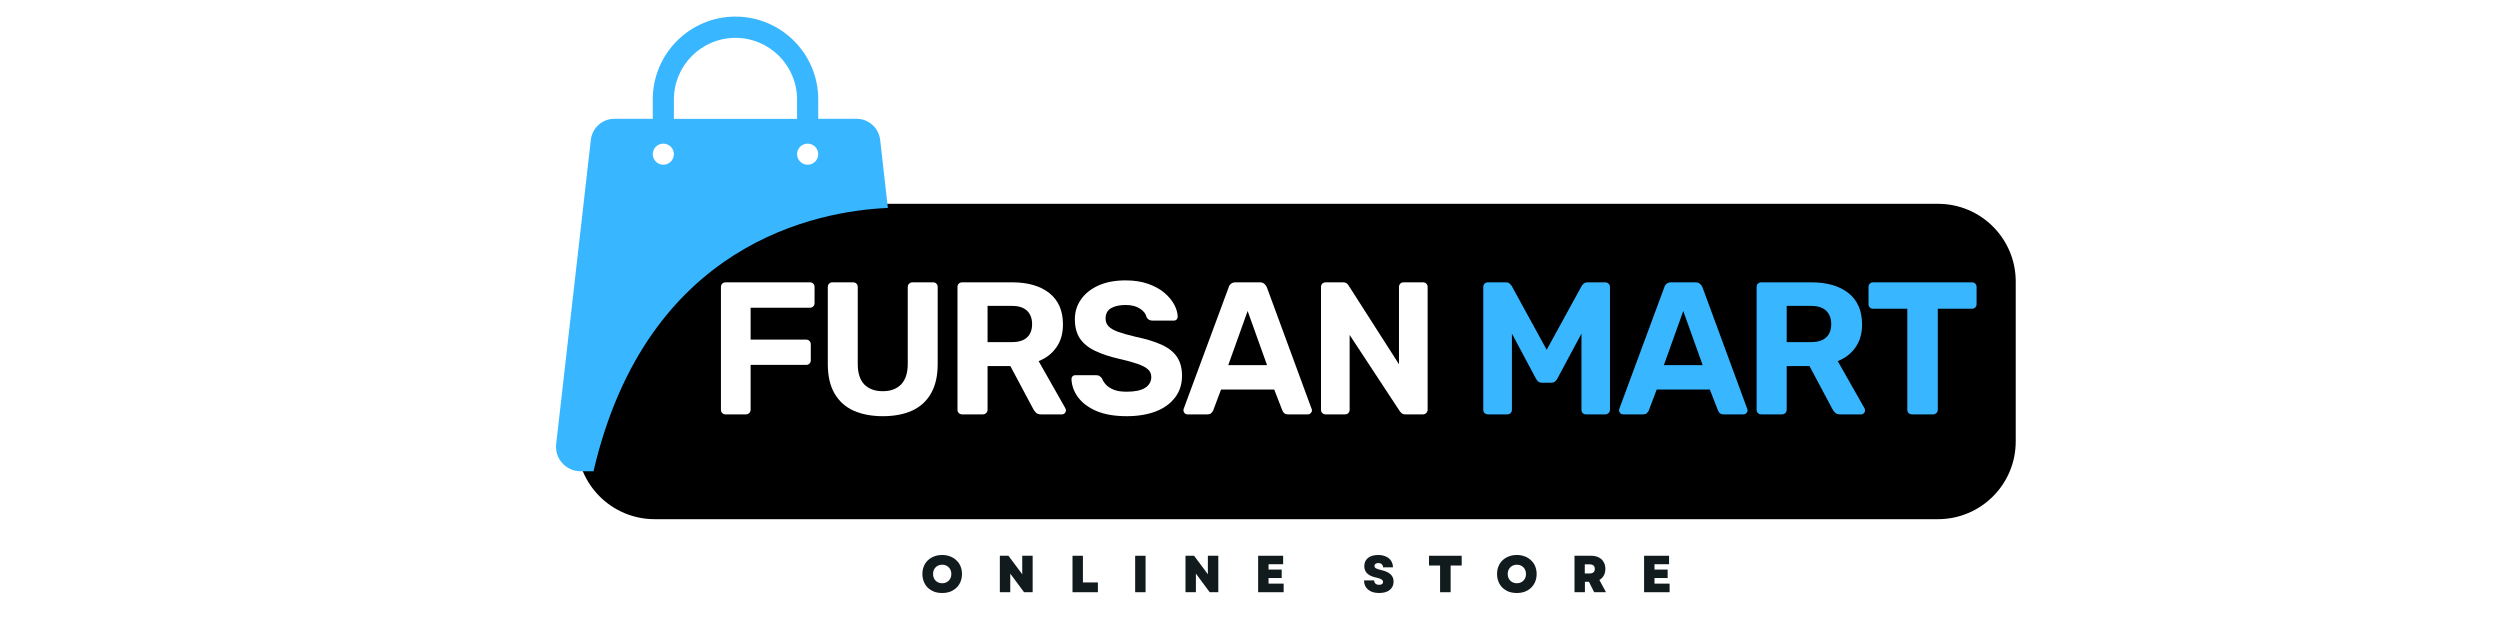 <svg version="1.0" preserveAspectRatio="xMidYMid meet" height="100" viewBox="0 0 300 75" zoomAndPan="magnify" width="400" xmlns:xlink="http://www.w3.org/1999/xlink" xmlns="http://www.w3.org/2000/svg"><defs><g></g><clipPath id="755ccec221"><path clip-rule="nonzero" d="M 69.227 24.457 L 242 24.457 L 242 62.301 L 69.227 62.301 Z M 69.227 24.457"></path></clipPath><clipPath id="c4c3424546"><path clip-rule="nonzero" d="M 78.555 24.457 L 232.559 24.457 C 237.711 24.457 241.887 28.633 241.887 33.781 L 241.887 52.973 C 241.887 58.125 237.711 62.301 232.559 62.301 L 78.555 62.301 C 73.402 62.301 69.227 58.125 69.227 52.973 L 69.227 33.781 C 69.227 28.633 73.402 24.457 78.555 24.457 Z M 78.555 24.457"></path></clipPath><clipPath id="f25d7a872b"><path clip-rule="nonzero" d="M 66.34 1.941 L 107 1.941 L 107 56.906 L 66.34 56.906 Z M 66.34 1.941"></path></clipPath></defs><rect fill-opacity="1" height="90" y="-7.5" fill="#ffffff" width="360" x="-30"></rect><rect fill-opacity="1" height="90" y="-7.5" fill="#ffffff" width="360" x="-30"></rect><g clip-path="url(#755ccec221)"><g clip-path="url(#c4c3424546)"><path fill-rule="nonzero" fill-opacity="1" d="M 69.227 24.457 L 241.887 24.457 L 241.887 62.301 L 69.227 62.301 Z M 69.227 24.457" fill="#000000"></path></g></g><g clip-path="url(#f25d7a872b)"><path fill-rule="nonzero" fill-opacity="1" d="M 106.543 24.953 L 105.617 16.777 C 105.449 15.344 104.234 14.254 102.789 14.254 L 98.188 14.254 L 98.188 11.922 C 98.188 6.445 93.734 1.992 88.258 1.992 C 82.781 1.992 78.332 6.445 78.332 11.922 L 78.332 14.254 L 73.727 14.254 C 72.281 14.254 71.066 15.344 70.902 16.777 L 66.742 53.281 C 66.539 55.031 67.91 56.551 69.672 56.551 L 71.219 56.551 C 77.609 29.125 98.086 25.324 106.543 24.953 Z M 96.918 17.234 C 97.617 17.234 98.188 17.805 98.188 18.5 C 98.188 19.199 97.617 19.77 96.918 19.77 C 96.219 19.77 95.648 19.199 95.648 18.5 C 95.648 17.805 96.219 17.234 96.918 17.234 Z M 80.867 11.934 C 80.867 7.863 84.176 4.543 88.258 4.543 C 92.34 4.543 95.648 7.863 95.648 11.934 L 95.648 14.266 L 80.867 14.266 Z M 79.598 17.234 C 80.297 17.234 80.867 17.805 80.867 18.5 C 80.867 19.199 80.297 19.77 79.598 19.77 C 78.902 19.77 78.332 19.199 78.332 18.5 C 78.332 17.805 78.902 17.234 79.598 17.234 Z M 79.598 17.234" fill="#38b6ff"></path></g><g fill-opacity="1" fill="#ffffff"><g transform="translate(84.841, 49.724)"><g><path d="M 2.219 0 C 2.07 0 1.941 -0.051 1.828 -0.156 C 1.723 -0.258 1.672 -0.395 1.672 -0.562 L 1.672 -15.281 C 1.672 -15.445 1.723 -15.582 1.828 -15.688 C 1.941 -15.789 2.07 -15.844 2.219 -15.844 L 12.344 -15.844 C 12.508 -15.844 12.645 -15.789 12.75 -15.688 C 12.852 -15.582 12.906 -15.445 12.906 -15.281 L 12.906 -13.328 C 12.906 -13.18 12.852 -13.055 12.75 -12.953 C 12.645 -12.848 12.508 -12.797 12.344 -12.797 L 5.234 -12.797 L 5.234 -8.969 L 11.891 -8.969 C 12.055 -8.969 12.191 -8.914 12.297 -8.812 C 12.398 -8.707 12.453 -8.57 12.453 -8.406 L 12.453 -6.469 C 12.453 -6.32 12.398 -6.195 12.297 -6.094 C 12.191 -5.988 12.055 -5.938 11.891 -5.938 L 5.234 -5.938 L 5.234 -0.562 C 5.234 -0.395 5.176 -0.258 5.062 -0.156 C 4.957 -0.051 4.82 0 4.656 0 Z M 2.219 0"></path></g></g></g><g fill-opacity="1" fill="#ffffff"><g transform="translate(97.789, 49.724)"><g><path d="M 8.156 0.219 C 6.82 0.219 5.656 0 4.656 -0.438 C 3.664 -0.883 2.898 -1.57 2.359 -2.5 C 1.816 -3.426 1.547 -4.609 1.547 -6.047 L 1.547 -15.281 C 1.547 -15.445 1.598 -15.582 1.703 -15.688 C 1.805 -15.789 1.93 -15.844 2.078 -15.844 L 4.578 -15.844 C 4.742 -15.844 4.879 -15.789 4.984 -15.688 C 5.086 -15.582 5.141 -15.445 5.141 -15.281 L 5.141 -6.062 C 5.141 -4.969 5.398 -4.145 5.922 -3.594 C 6.453 -3.051 7.195 -2.781 8.156 -2.781 C 9.082 -2.781 9.812 -3.051 10.344 -3.594 C 10.875 -4.145 11.141 -4.969 11.141 -6.062 L 11.141 -15.281 C 11.141 -15.445 11.195 -15.582 11.312 -15.688 C 11.426 -15.789 11.555 -15.844 11.703 -15.844 L 14.203 -15.844 C 14.348 -15.844 14.473 -15.789 14.578 -15.688 C 14.68 -15.582 14.734 -15.445 14.734 -15.281 L 14.734 -6.047 C 14.734 -4.609 14.461 -3.426 13.922 -2.5 C 13.391 -1.57 12.629 -0.883 11.641 -0.438 C 10.66 0 9.5 0.219 8.156 0.219 Z M 8.156 0.219"></path></g></g></g><g fill-opacity="1" fill="#ffffff"><g transform="translate(113.227, 49.724)"><g><path d="M 2.219 0 C 2.07 0 1.941 -0.051 1.828 -0.156 C 1.723 -0.258 1.672 -0.395 1.672 -0.562 L 1.672 -15.281 C 1.672 -15.445 1.723 -15.582 1.828 -15.688 C 1.941 -15.789 2.07 -15.844 2.219 -15.844 L 8.234 -15.844 C 10.129 -15.844 11.617 -15.41 12.703 -14.547 C 13.785 -13.68 14.328 -12.43 14.328 -10.797 C 14.328 -9.691 14.062 -8.77 13.531 -8.031 C 13.008 -7.289 12.301 -6.742 11.406 -6.391 L 14.625 -0.719 C 14.664 -0.633 14.688 -0.551 14.688 -0.469 C 14.688 -0.352 14.641 -0.242 14.547 -0.141 C 14.453 -0.047 14.344 0 14.219 0 L 11.688 0 C 11.414 0 11.211 -0.07 11.078 -0.219 C 10.941 -0.363 10.844 -0.492 10.781 -0.609 L 8.016 -5.797 L 5.281 -5.797 L 5.281 -0.562 C 5.281 -0.395 5.223 -0.258 5.109 -0.156 C 5.004 -0.051 4.867 0 4.703 0 Z M 5.281 -8.672 L 8.203 -8.672 C 9.016 -8.672 9.617 -8.859 10.016 -9.234 C 10.422 -9.609 10.625 -10.141 10.625 -10.828 C 10.625 -11.504 10.426 -12.035 10.031 -12.422 C 9.633 -12.816 9.023 -13.016 8.203 -13.016 L 5.281 -13.016 Z M 5.281 -8.672"></path></g></g></g><g fill-opacity="1" fill="#ffffff"><g transform="translate(127.827, 49.724)"><g><path d="M 7.375 0.219 C 5.926 0.219 4.711 0.008 3.734 -0.406 C 2.766 -0.832 2.031 -1.383 1.531 -2.062 C 1.039 -2.738 0.781 -3.461 0.75 -4.234 C 0.75 -4.367 0.789 -4.477 0.875 -4.562 C 0.969 -4.656 1.082 -4.703 1.219 -4.703 L 3.672 -4.703 C 3.867 -4.703 4.02 -4.664 4.125 -4.594 C 4.227 -4.52 4.328 -4.422 4.422 -4.297 C 4.523 -4.023 4.691 -3.77 4.922 -3.531 C 5.16 -3.289 5.477 -3.094 5.875 -2.938 C 6.27 -2.789 6.77 -2.719 7.375 -2.719 C 8.363 -2.719 9.102 -2.875 9.594 -3.188 C 10.082 -3.508 10.328 -3.941 10.328 -4.484 C 10.328 -4.859 10.191 -5.164 9.922 -5.406 C 9.66 -5.645 9.242 -5.863 8.672 -6.062 C 8.109 -6.258 7.363 -6.461 6.438 -6.672 C 5.301 -6.93 4.336 -7.254 3.547 -7.641 C 2.754 -8.023 2.156 -8.52 1.75 -9.125 C 1.352 -9.738 1.156 -10.5 1.156 -11.406 C 1.156 -12.312 1.406 -13.113 1.906 -13.812 C 2.406 -14.52 3.102 -15.07 4 -15.469 C 4.906 -15.875 5.988 -16.078 7.25 -16.078 C 8.258 -16.078 9.148 -15.941 9.922 -15.672 C 10.703 -15.398 11.352 -15.047 11.875 -14.609 C 12.395 -14.172 12.789 -13.703 13.062 -13.203 C 13.332 -12.703 13.477 -12.219 13.5 -11.75 C 13.5 -11.613 13.457 -11.492 13.375 -11.391 C 13.289 -11.297 13.172 -11.25 13.016 -11.25 L 10.484 -11.25 C 10.328 -11.25 10.188 -11.281 10.062 -11.344 C 9.945 -11.406 9.848 -11.508 9.766 -11.656 C 9.68 -12.062 9.414 -12.406 8.969 -12.688 C 8.531 -12.977 7.957 -13.125 7.25 -13.125 C 6.508 -13.125 5.922 -12.992 5.484 -12.734 C 5.055 -12.473 4.844 -12.062 4.844 -11.5 C 4.844 -11.133 4.957 -10.828 5.188 -10.578 C 5.414 -10.336 5.785 -10.117 6.297 -9.922 C 6.805 -9.734 7.5 -9.535 8.375 -9.328 C 9.688 -9.055 10.758 -8.727 11.594 -8.344 C 12.426 -7.957 13.035 -7.469 13.422 -6.875 C 13.816 -6.281 14.016 -5.531 14.016 -4.625 C 14.016 -3.613 13.734 -2.742 13.172 -2.016 C 12.617 -1.285 11.844 -0.727 10.844 -0.344 C 9.844 0.031 8.688 0.219 7.375 0.219 Z M 7.375 0.219"></path></g></g></g><g fill-opacity="1" fill="#ffffff"><g transform="translate(141.748, 49.724)"><g><path d="M 0.75 0 C 0.613 0 0.5 -0.047 0.406 -0.141 C 0.312 -0.242 0.266 -0.352 0.266 -0.469 C 0.266 -0.551 0.273 -0.617 0.297 -0.672 L 5.688 -15.234 C 5.727 -15.398 5.816 -15.539 5.953 -15.656 C 6.086 -15.781 6.273 -15.844 6.516 -15.844 L 9.422 -15.844 C 9.66 -15.844 9.848 -15.781 9.984 -15.656 C 10.117 -15.539 10.219 -15.398 10.281 -15.234 L 15.641 -0.672 C 15.672 -0.617 15.688 -0.551 15.688 -0.469 C 15.688 -0.352 15.633 -0.242 15.531 -0.141 C 15.438 -0.047 15.32 0 15.188 0 L 12.812 0 C 12.602 0 12.445 -0.051 12.344 -0.156 C 12.238 -0.258 12.172 -0.359 12.141 -0.453 L 11.156 -2.984 L 4.781 -2.984 L 3.828 -0.453 C 3.785 -0.359 3.711 -0.258 3.609 -0.156 C 3.516 -0.051 3.352 0 3.125 0 Z M 5.641 -5.906 L 10.297 -5.906 L 7.969 -12.406 Z M 5.641 -5.906"></path></g></g></g><g fill-opacity="1" fill="#ffffff"><g transform="translate(156.847, 49.724)"><g><path d="M 2.219 0 C 2.07 0 1.941 -0.051 1.828 -0.156 C 1.723 -0.258 1.672 -0.395 1.672 -0.562 L 1.672 -15.281 C 1.672 -15.445 1.723 -15.582 1.828 -15.688 C 1.941 -15.789 2.07 -15.844 2.219 -15.844 L 4.297 -15.844 C 4.523 -15.844 4.691 -15.789 4.797 -15.688 C 4.898 -15.582 4.969 -15.5 5 -15.438 L 11.031 -6.016 L 11.031 -15.281 C 11.031 -15.445 11.082 -15.582 11.188 -15.688 C 11.289 -15.789 11.426 -15.844 11.594 -15.844 L 13.906 -15.844 C 14.07 -15.844 14.207 -15.789 14.312 -15.688 C 14.414 -15.582 14.469 -15.445 14.469 -15.281 L 14.469 -0.562 C 14.469 -0.414 14.414 -0.285 14.312 -0.172 C 14.207 -0.055 14.07 0 13.906 0 L 11.812 0 C 11.594 0 11.426 -0.055 11.312 -0.172 C 11.207 -0.285 11.141 -0.363 11.109 -0.406 L 5.109 -9.531 L 5.109 -0.562 C 5.109 -0.395 5.055 -0.258 4.953 -0.156 C 4.848 -0.051 4.711 0 4.547 0 Z M 2.219 0"></path></g></g></g><g fill-opacity="1" fill="#38b6ff"><g transform="translate(172.157, 49.724)"><g></g></g></g><g fill-opacity="1" fill="#38b6ff"><g transform="translate(176.322, 49.724)"><g><path d="M 2.234 0 C 2.078 0 1.941 -0.051 1.828 -0.156 C 1.723 -0.258 1.672 -0.395 1.672 -0.562 L 1.672 -15.281 C 1.672 -15.445 1.723 -15.582 1.828 -15.688 C 1.941 -15.789 2.078 -15.844 2.234 -15.844 L 4.375 -15.844 C 4.594 -15.844 4.758 -15.781 4.875 -15.656 C 4.988 -15.539 5.062 -15.453 5.094 -15.391 L 9.281 -7.75 L 13.469 -15.391 C 13.5 -15.453 13.57 -15.539 13.688 -15.656 C 13.801 -15.781 13.973 -15.844 14.203 -15.844 L 16.297 -15.844 C 16.461 -15.844 16.598 -15.789 16.703 -15.688 C 16.816 -15.582 16.875 -15.445 16.875 -15.281 L 16.875 -0.562 C 16.875 -0.395 16.816 -0.258 16.703 -0.156 C 16.598 -0.051 16.461 0 16.297 0 L 13.984 0 C 13.836 0 13.711 -0.051 13.609 -0.156 C 13.504 -0.258 13.453 -0.395 13.453 -0.562 L 13.453 -9.688 L 10.578 -4.328 C 10.516 -4.191 10.422 -4.066 10.297 -3.953 C 10.18 -3.848 10.016 -3.797 9.797 -3.797 L 8.734 -3.797 C 8.535 -3.797 8.375 -3.848 8.25 -3.953 C 8.133 -4.066 8.039 -4.191 7.969 -4.328 L 5.109 -9.688 L 5.109 -0.562 C 5.109 -0.395 5.055 -0.258 4.953 -0.156 C 4.848 -0.051 4.711 0 4.547 0 Z M 2.234 0"></path></g></g></g><g fill-opacity="1" fill="#38b6ff"><g transform="translate(194.023, 49.724)"><g><path d="M 0.75 0 C 0.613 0 0.5 -0.047 0.406 -0.141 C 0.312 -0.242 0.266 -0.352 0.266 -0.469 C 0.266 -0.551 0.273 -0.617 0.297 -0.672 L 5.688 -15.234 C 5.727 -15.398 5.816 -15.539 5.953 -15.656 C 6.086 -15.781 6.273 -15.844 6.516 -15.844 L 9.422 -15.844 C 9.66 -15.844 9.848 -15.781 9.984 -15.656 C 10.117 -15.539 10.219 -15.398 10.281 -15.234 L 15.641 -0.672 C 15.672 -0.617 15.688 -0.551 15.688 -0.469 C 15.688 -0.352 15.633 -0.242 15.531 -0.141 C 15.438 -0.047 15.32 0 15.188 0 L 12.812 0 C 12.602 0 12.445 -0.051 12.344 -0.156 C 12.238 -0.258 12.172 -0.359 12.141 -0.453 L 11.156 -2.984 L 4.781 -2.984 L 3.828 -0.453 C 3.785 -0.359 3.711 -0.258 3.609 -0.156 C 3.516 -0.051 3.352 0 3.125 0 Z M 5.641 -5.906 L 10.297 -5.906 L 7.969 -12.406 Z M 5.641 -5.906"></path></g></g></g><g fill-opacity="1" fill="#38b6ff"><g transform="translate(209.122, 49.724)"><g><path d="M 2.219 0 C 2.07 0 1.941 -0.051 1.828 -0.156 C 1.723 -0.258 1.672 -0.395 1.672 -0.562 L 1.672 -15.281 C 1.672 -15.445 1.723 -15.582 1.828 -15.688 C 1.941 -15.789 2.07 -15.844 2.219 -15.844 L 8.234 -15.844 C 10.129 -15.844 11.617 -15.41 12.703 -14.547 C 13.785 -13.68 14.328 -12.43 14.328 -10.797 C 14.328 -9.691 14.062 -8.77 13.531 -8.031 C 13.008 -7.289 12.301 -6.742 11.406 -6.391 L 14.625 -0.719 C 14.664 -0.633 14.688 -0.551 14.688 -0.469 C 14.688 -0.352 14.641 -0.242 14.547 -0.141 C 14.453 -0.047 14.344 0 14.219 0 L 11.688 0 C 11.414 0 11.211 -0.07 11.078 -0.219 C 10.941 -0.363 10.844 -0.492 10.781 -0.609 L 8.016 -5.797 L 5.281 -5.797 L 5.281 -0.562 C 5.281 -0.395 5.223 -0.258 5.109 -0.156 C 5.004 -0.051 4.867 0 4.703 0 Z M 5.281 -8.672 L 8.203 -8.672 C 9.016 -8.672 9.617 -8.859 10.016 -9.234 C 10.422 -9.609 10.625 -10.141 10.625 -10.828 C 10.625 -11.504 10.426 -12.035 10.031 -12.422 C 9.633 -12.816 9.023 -13.016 8.203 -13.016 L 5.281 -13.016 Z M 5.281 -8.672"></path></g></g></g><g fill-opacity="1" fill="#38b6ff"><g transform="translate(223.722, 49.724)"><g><path d="M 5.734 0 C 5.566 0 5.426 -0.051 5.312 -0.156 C 5.207 -0.258 5.156 -0.395 5.156 -0.562 L 5.156 -12.672 L 1.047 -12.672 C 0.891 -12.672 0.758 -12.723 0.656 -12.828 C 0.551 -12.941 0.5 -13.082 0.5 -13.25 L 0.5 -15.281 C 0.5 -15.445 0.551 -15.582 0.656 -15.688 C 0.758 -15.789 0.891 -15.844 1.047 -15.844 L 12.906 -15.844 C 13.07 -15.844 13.207 -15.789 13.312 -15.688 C 13.414 -15.582 13.469 -15.445 13.469 -15.281 L 13.469 -13.25 C 13.469 -13.082 13.414 -12.941 13.312 -12.828 C 13.207 -12.723 13.07 -12.672 12.906 -12.672 L 8.812 -12.672 L 8.812 -0.562 C 8.812 -0.395 8.754 -0.258 8.641 -0.156 C 8.535 -0.051 8.398 0 8.234 0 Z M 5.734 0"></path></g></g></g><g fill-opacity="1" fill="#111b1e"><g transform="translate(110.469, 71.066)"><g><path d="M 2.594 0.094 C 2.238 0.094 1.914 0.039 1.625 -0.062 C 1.344 -0.176 1.094 -0.332 0.875 -0.531 C 0.664 -0.738 0.504 -0.984 0.391 -1.266 C 0.273 -1.547 0.219 -1.852 0.219 -2.188 C 0.219 -2.52 0.273 -2.828 0.391 -3.109 C 0.504 -3.391 0.664 -3.629 0.875 -3.828 C 1.094 -4.035 1.344 -4.191 1.625 -4.297 C 1.914 -4.41 2.238 -4.469 2.594 -4.469 C 2.945 -4.469 3.266 -4.41 3.547 -4.297 C 3.836 -4.191 4.086 -4.035 4.297 -3.828 C 4.516 -3.629 4.68 -3.391 4.797 -3.109 C 4.91 -2.828 4.969 -2.52 4.969 -2.188 C 4.969 -1.852 4.91 -1.547 4.797 -1.266 C 4.68 -0.984 4.516 -0.738 4.297 -0.531 C 4.086 -0.332 3.836 -0.176 3.547 -0.062 C 3.266 0.039 2.945 0.094 2.594 0.094 Z M 1.5 -2.188 C 1.5 -1.969 1.547 -1.773 1.641 -1.609 C 1.734 -1.441 1.863 -1.312 2.031 -1.219 C 2.195 -1.125 2.383 -1.078 2.594 -1.078 C 2.812 -1.078 3 -1.125 3.156 -1.219 C 3.32 -1.312 3.453 -1.441 3.547 -1.609 C 3.641 -1.773 3.688 -1.969 3.688 -2.188 C 3.688 -2.406 3.641 -2.598 3.547 -2.766 C 3.453 -2.93 3.32 -3.062 3.156 -3.156 C 3 -3.25 2.812 -3.297 2.594 -3.297 C 2.383 -3.297 2.195 -3.25 2.031 -3.156 C 1.863 -3.062 1.734 -2.93 1.641 -2.766 C 1.547 -2.598 1.5 -2.406 1.5 -2.188 Z M 1.5 -2.188"></path></g></g></g><g fill-opacity="1" fill="#111b1e"><g transform="translate(119.512, 71.066)"><g><path d="M 0.469 0 L 0.469 -4.375 L 1.5 -4.375 L 3.156 -2.156 L 3.156 -4.375 L 4.406 -4.375 L 4.406 0 L 3.375 0 L 1.719 -2.234 L 1.719 0 Z M 0.469 0"></path></g></g></g><g fill-opacity="1" fill="#111b1e"><g transform="translate(128.231, 71.066)"><g><path d="M 0.469 0 L 0.469 -4.375 L 1.719 -4.375 L 1.719 -1.172 L 3.516 -1.172 L 3.516 0 Z M 0.469 0"></path></g></g></g><g fill-opacity="1" fill="#111b1e"><g transform="translate(135.75, 71.066)"><g><path d="M 0.469 0 L 0.469 -4.375 L 1.719 -4.375 L 1.719 0 Z M 0.469 0"></path></g></g></g><g fill-opacity="1" fill="#111b1e"><g transform="translate(141.789, 71.066)"><g><path d="M 0.469 0 L 0.469 -4.375 L 1.5 -4.375 L 3.156 -2.156 L 3.156 -4.375 L 4.406 -4.375 L 4.406 0 L 3.375 0 L 1.719 -2.234 L 1.719 0 Z M 0.469 0"></path></g></g></g><g fill-opacity="1" fill="#111b1e"><g transform="translate(150.507, 71.066)"><g><path d="M 0.469 0 L 0.469 -4.375 L 3.469 -4.375 L 3.469 -3.359 L 1.719 -3.359 L 1.719 -2.719 L 3.297 -2.719 L 3.297 -1.703 L 1.719 -1.703 L 1.719 -1.031 L 3.531 -1.031 L 3.531 0 Z M 0.469 0"></path></g></g></g><g fill-opacity="1" fill="#111b1e"><g transform="translate(158.17, 71.066)"><g></g></g></g><g fill-opacity="1" fill="#111b1e"><g transform="translate(163.465, 71.066)"><g><path d="M 2.031 0.094 C 1.469 0.094 1.023 -0.039 0.703 -0.312 C 0.379 -0.582 0.219 -0.953 0.219 -1.422 L 1.438 -1.422 C 1.438 -1.254 1.488 -1.125 1.594 -1.031 C 1.695 -0.938 1.836 -0.891 2.016 -0.891 C 2.172 -0.891 2.289 -0.914 2.375 -0.969 C 2.457 -1.031 2.5 -1.117 2.5 -1.234 C 2.5 -1.473 2.238 -1.645 1.719 -1.75 C 0.738 -1.938 0.25 -2.395 0.25 -3.125 C 0.25 -3.539 0.395 -3.867 0.688 -4.109 C 0.988 -4.348 1.398 -4.469 1.922 -4.469 C 2.273 -4.469 2.582 -4.406 2.844 -4.281 C 3.113 -4.164 3.32 -3.992 3.469 -3.766 C 3.613 -3.547 3.688 -3.285 3.688 -2.984 L 2.5 -2.984 C 2.5 -3.148 2.445 -3.273 2.344 -3.359 C 2.25 -3.453 2.113 -3.5 1.938 -3.5 C 1.789 -3.5 1.676 -3.469 1.594 -3.406 C 1.508 -3.344 1.469 -3.258 1.469 -3.156 C 1.469 -3.039 1.523 -2.945 1.641 -2.875 C 1.754 -2.801 1.953 -2.734 2.234 -2.672 C 2.766 -2.555 3.148 -2.383 3.391 -2.156 C 3.641 -1.938 3.766 -1.645 3.766 -1.281 C 3.766 -0.852 3.609 -0.516 3.297 -0.266 C 2.992 -0.023 2.57 0.094 2.031 0.094 Z M 2.031 0.094"></path></g></g></g><g fill-opacity="1" fill="#111b1e"><g transform="translate(171.309, 71.066)"><g><path d="M 1.5 0 L 1.5 -3.203 L 0.172 -3.203 L 0.172 -4.375 L 4.094 -4.375 L 4.094 -3.203 L 2.766 -3.203 L 2.766 0 Z M 1.5 0"></path></g></g></g><g fill-opacity="1" fill="#111b1e"><g transform="translate(179.428, 71.066)"><g><path d="M 2.594 0.094 C 2.238 0.094 1.914 0.039 1.625 -0.062 C 1.344 -0.176 1.094 -0.332 0.875 -0.531 C 0.664 -0.738 0.504 -0.984 0.391 -1.266 C 0.273 -1.547 0.219 -1.852 0.219 -2.188 C 0.219 -2.52 0.273 -2.828 0.391 -3.109 C 0.504 -3.391 0.664 -3.629 0.875 -3.828 C 1.094 -4.035 1.344 -4.191 1.625 -4.297 C 1.914 -4.41 2.238 -4.469 2.594 -4.469 C 2.945 -4.469 3.266 -4.41 3.547 -4.297 C 3.836 -4.191 4.086 -4.035 4.297 -3.828 C 4.516 -3.629 4.68 -3.391 4.797 -3.109 C 4.91 -2.828 4.969 -2.52 4.969 -2.188 C 4.969 -1.852 4.91 -1.547 4.797 -1.266 C 4.68 -0.984 4.516 -0.738 4.297 -0.531 C 4.086 -0.332 3.836 -0.176 3.547 -0.062 C 3.266 0.039 2.945 0.094 2.594 0.094 Z M 1.5 -2.188 C 1.5 -1.969 1.547 -1.773 1.641 -1.609 C 1.734 -1.441 1.863 -1.312 2.031 -1.219 C 2.195 -1.125 2.383 -1.078 2.594 -1.078 C 2.812 -1.078 3 -1.125 3.156 -1.219 C 3.32 -1.312 3.453 -1.441 3.547 -1.609 C 3.641 -1.773 3.688 -1.969 3.688 -2.188 C 3.688 -2.406 3.641 -2.598 3.547 -2.766 C 3.453 -2.93 3.32 -3.062 3.156 -3.156 C 3 -3.25 2.812 -3.297 2.594 -3.297 C 2.383 -3.297 2.195 -3.25 2.031 -3.156 C 1.863 -3.062 1.734 -2.93 1.641 -2.766 C 1.547 -2.598 1.5 -2.406 1.5 -2.188 Z M 1.5 -2.188"></path></g></g></g><g fill-opacity="1" fill="#111b1e"><g transform="translate(188.471, 71.066)"><g><path d="M 0.469 0 L 0.469 -4.375 L 2.453 -4.375 C 2.805 -4.375 3.109 -4.312 3.359 -4.188 C 3.617 -4.062 3.816 -3.879 3.953 -3.641 C 4.098 -3.41 4.172 -3.133 4.172 -2.812 C 4.172 -2.5 4.109 -2.227 3.984 -2 C 3.859 -1.781 3.68 -1.602 3.453 -1.469 L 4.25 0 L 2.828 0 L 2.203 -1.25 L 1.719 -1.25 L 1.719 0 Z M 1.703 -2.25 L 2.281 -2.25 C 2.488 -2.25 2.645 -2.297 2.75 -2.391 C 2.852 -2.484 2.906 -2.617 2.906 -2.797 C 2.906 -2.973 2.852 -3.109 2.75 -3.203 C 2.645 -3.297 2.488 -3.344 2.281 -3.344 L 1.703 -3.344 Z M 1.703 -2.25"></path></g></g></g><g fill-opacity="1" fill="#111b1e"><g transform="translate(196.821, 71.066)"><g><path d="M 0.469 0 L 0.469 -4.375 L 3.469 -4.375 L 3.469 -3.359 L 1.719 -3.359 L 1.719 -2.719 L 3.297 -2.719 L 3.297 -1.703 L 1.719 -1.703 L 1.719 -1.031 L 3.531 -1.031 L 3.531 0 Z M 0.469 0"></path></g></g></g></svg>